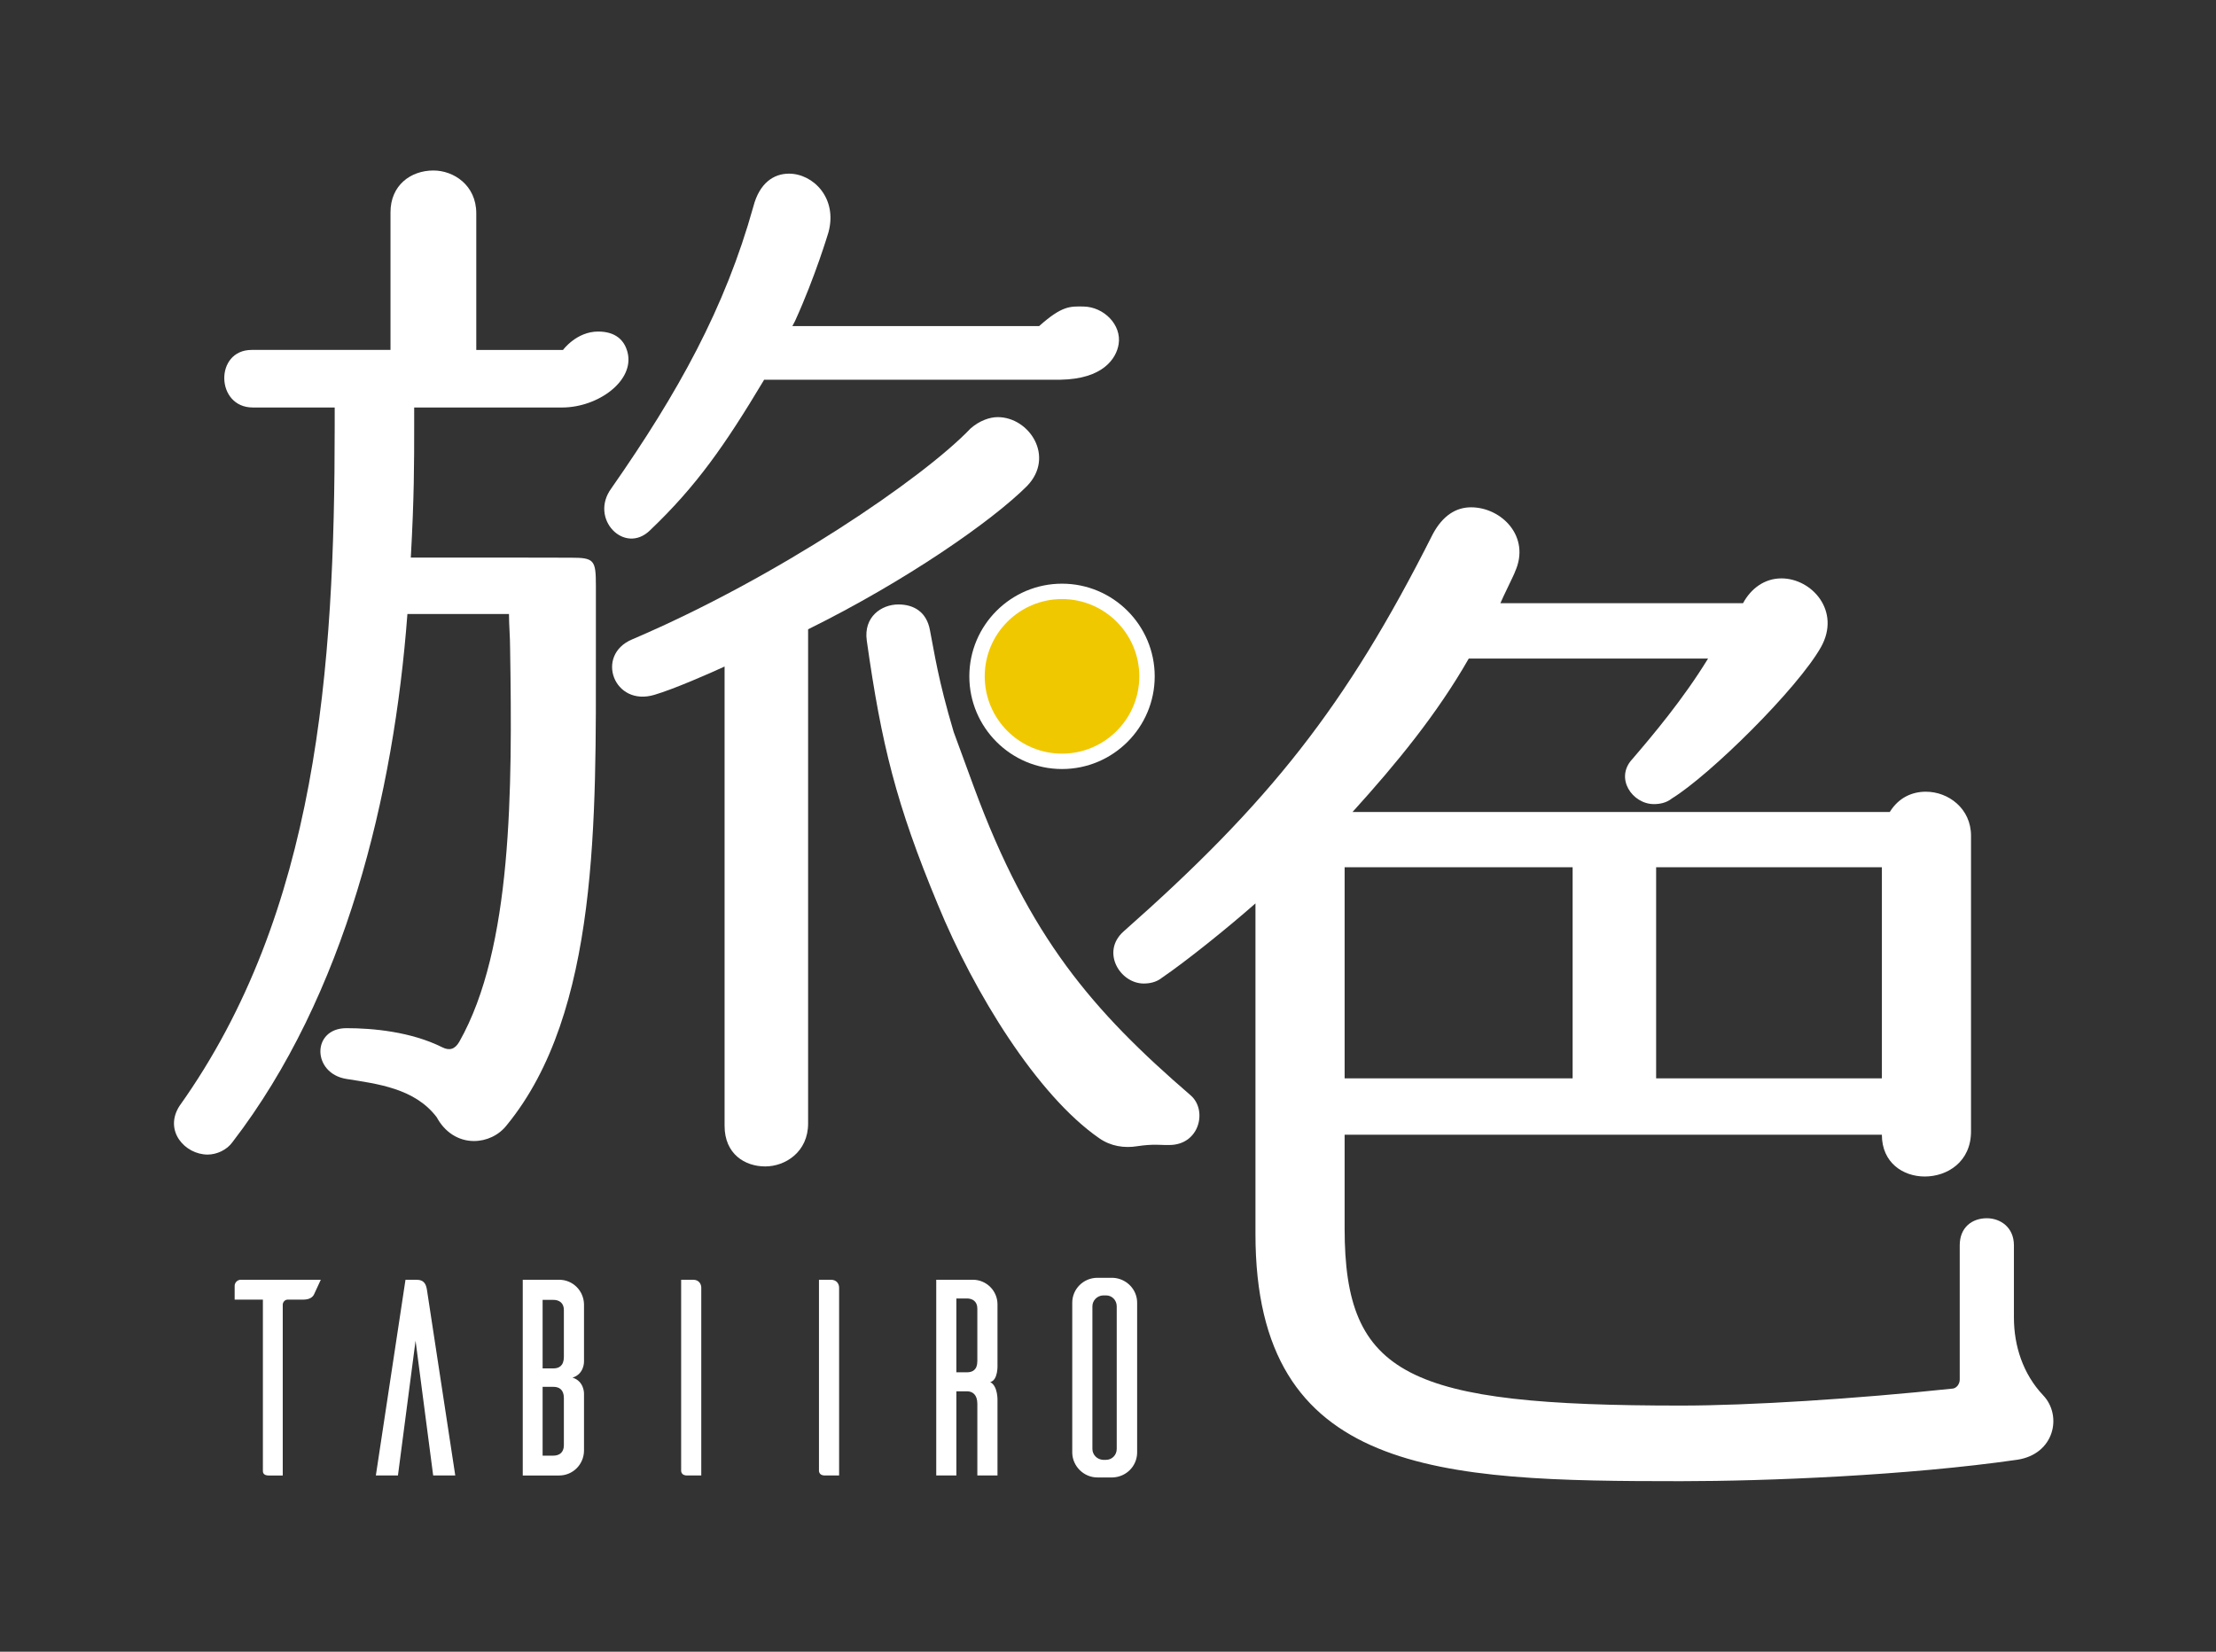 <svg enable-background="new 0 0 220 164" viewBox="0 0 220 164" xmlns="http://www.w3.org/2000/svg"><rect x="0" y="0" width="220" height="164" fill="#333333" stroke="none"/><path d="m199.938 130.823c0 2.804.896 5.603 2.913 7.732 1.906 2.015 1.119 5.826-2.578 6.387-10.869 1.568-24.874 2.129-33.39 2.129-23.98 0-42.243-.561-42.243-24.541v-32.829c-2.801 2.466-6.836 5.712-9.3 7.395-.561.447-1.233.561-1.794.561-2.352 0-4.258-3.137-2.015-5.156 14.454-12.77 22.072-22.298 30.7-39.439 1.01-1.906 2.355-2.69 3.811-2.69 3.025 0 5.938 2.913 4.37 6.387 0 .114-1.233 2.576-1.457 3.137h24.089c.784-1.454 2.129-2.466 3.811-2.466 3.025 0 5.938 3.251 3.921 6.838-2.352 4.144-10.98 12.66-14.791 15.013-.558.451-1.231.561-1.792.561-2.129 0-3.921-2.576-2.129-4.481 2.017-2.352 5.042-5.94 7.509-9.97h-23.757c-3.137 5.489-7.171 10.417-11.541 15.236h53.337c.896-1.454 2.241-2.015 3.586-2.015 2.241 0 4.481 1.678 4.481 4.367v29.36c0 3.023-2.352 4.481-4.593 4.481-2.129 0-4.258-1.345-4.258-4.149h-53.337v9.3c0 14.68 6.275 17.593 33.392 17.593 6.834 0 17.367-.67 26.891-1.678.449 0 .784-.451.784-.898v-13.335c0-1.792 1.233-2.69 2.69-2.69 1.345 0 2.69.898 2.69 2.69zm-66.446-44.71v20.957h22.635v-20.957zm30.925 0v20.957h22.412v-20.957z" fill="#fff"/><path d="m41.119 40.462h14.68c3.586 0 7.234-2.67 6.499-5.493-.311-1.193-1.185-2.048-2.917-2.048-2.152 0-3.485 1.825-3.485 1.825h-2.452-6.16v-13.559c0-2.8-2.241-4.258-4.258-4.258-2.241 0-4.258 1.458-4.258 4.148v13.668h-13.783c-3.7 0-3.586 5.716.112 5.716h8.131v1.906c0 23.976-1.707 48.215-15.414 67.454-1.571 2.462.558 4.82 2.799 4.82.898 0 1.906-.452 2.466-1.236 11.206-14.565 16.023-34.511 17.368-52.437h10.084c0 1.117.112 2.238.112 3.474.225 14.005.225 29.693-5.042 38.993-.447.784-1.008.894-1.68.56-3.137-1.568-6.948-1.905-9.524-1.905-3.474 0-3.43 4.495 0 5.042 3.053.487 6.789.926 8.963 3.807.784 1.459 2.129 2.357 3.697 2.357 1.233 0 2.466-.56 3.251-1.573 9.188-11.202 8.851-30.477 8.851-47.395v-6.164c0-2.57-.163-2.789-2.503-2.789-1.231 0-3.963-.01-5.004-.01h-10.868c.335-5.941.335-9.415.335-12.998z" fill="#fff"/><path d="m99.051 41.418c-.784 0-1.792.337-2.69 1.121-4.705 4.933-19.159 14.79-33.615 20.953-3.697 1.568-1.792 6.724 2.243 5.493 1.903-.56 5.489-2.129 6.946-2.804v45.603c0 2.804 2.017 4.034 4.034 4.034s4.258-1.454 4.258-4.258v-49.075c9.747-4.818 18.263-10.755 21.737-14.228 2.801-2.914.223-6.839-2.913-6.839z" fill="#fff"/><path d="m94.681 72.683c-1.568-5.266-1.906-7.846-2.353-10.084-.337-1.906-1.682-2.581-3.139-2.581-1.68 0-3.472 1.235-3.137 3.588 1.457 10.308 2.913 16.249 7.059 26.219 3.586 8.74 9.861 18.938 16.022 23.196 1.122.784 2.466 1.007 3.809.784 1.459-.223 2.355-.114 2.69-.114h.449c3.025 0 3.809-3.474 2.129-4.928-9.749-8.407-16.025-15.687-21.514-30.591z" fill="#fff"/><path d="m64.519 52.669c4.637-4.415 7.457-8.479 11.286-14.869l.051-.097h29.429c4.247-.073 5.542-2.121 5.77-3.522.315-1.936-1.48-3.723-3.501-3.746-1.298-.014-2.098-.105-4.388 1.941h-24.5l.262-.497c2.015-4.414 3.325-8.829 3.325-8.829.906-3.369-1.511-5.808-3.929-5.808-1.511 0-2.923.931-3.528 3.251-2.821 10.11-7.455 18.47-14.105 27.998-2.217 3.02 1.311 6.621 3.828 4.178z" fill="#fff"/><circle cx="105.435" cy="67.157" fill="#f0c800" r="8.438"/><g fill="#fff"><path d="m105.435 76.359c-5.074 0-9.202-4.128-9.202-9.202s4.128-9.202 9.202-9.202 9.202 4.128 9.202 9.202-4.128 9.202-9.202 9.202zm0-16.876c-4.231 0-7.674 3.443-7.674 7.674s3.442 7.674 7.674 7.674c4.231 0 7.674-3.442 7.674-7.674 0-4.231-3.443-7.674-7.674-7.674z"/><path d="m31.181 128.514c-.111.25-.417.528-1.055.528h-1.555c-.278 0-.472.222-.5.472v16.992h-1.416c-.472 0-.555-.278-.555-.417v-17.048h-2.804v-1.36c0-.333.278-.611.611-.611h7.941z"/><path d="m45.198 146.505h-2.193l-1.749-13.383-1.749 13.383h-2.193l2.943-19.435h1.083c.833 0 .972.528 1.055 1.055z"/><path d="m57.979 138.37v5.692c-.027 1.36-1.11 2.444-2.471 2.444h-3.61v-19.436h3.61c1.36 0 2.444 1.083 2.471 2.443v5.692s.028 1.222-1.138 1.583c1.166.361 1.138 1.582 1.138 1.582zm-1.999-8.302c0-.722-.5-.999-1.027-.999h-1.083v6.803h1.083c.527 0 1.027-.25 1.027-1.139zm0 8.747c0-.861-.5-1.111-1.027-1.111h-1.083v6.83h1.083c.527 0 1.027-.278 1.027-1.027z"/><path d="m68.816 127.07c.583 0 .805.444.805.777v18.658h-1.416c-.472 0-.555-.278-.583-.417v-19.018z"/><path d="m82.5 127.07c.583 0 .805.444.805.777v18.658h-1.416c-.472 0-.555-.278-.583-.417v-19.018z"/><path d="m97.029 146.505v-7.108c0-.944-.5-1.25-1.027-1.25h-1.055v8.357h-1.999v-19.434h3.637c1.333 0 2.444 1.083 2.444 2.443v5.997s.083 1.528-.722 1.722c.777.389.722 1.832.722 1.832v7.441zm-1.028-10.245c.527 0 1.027-.222 1.027-1.111v-5.22c0-.722-.5-1-1.027-1h-1.055v7.33h1.055z"/><path d="m110.478 126.876c1.333.055 2.415 1.138 2.415 2.471v14.909c-.027 1.333-1.082 2.388-2.415 2.444h-1.528c-1.36 0-2.471-1.111-2.499-2.444v-14.909c0-1.36 1.111-2.471 2.499-2.471zm-.667 18.075c.583 0 1.055-.472 1.055-1.083v-14.16c0-.611-.472-1.083-1.055-1.083h-.305c-.583.028-1.055.5-1.055 1.083v14.16c0 .583.472 1.055 1.055 1.083z"/></g></svg>